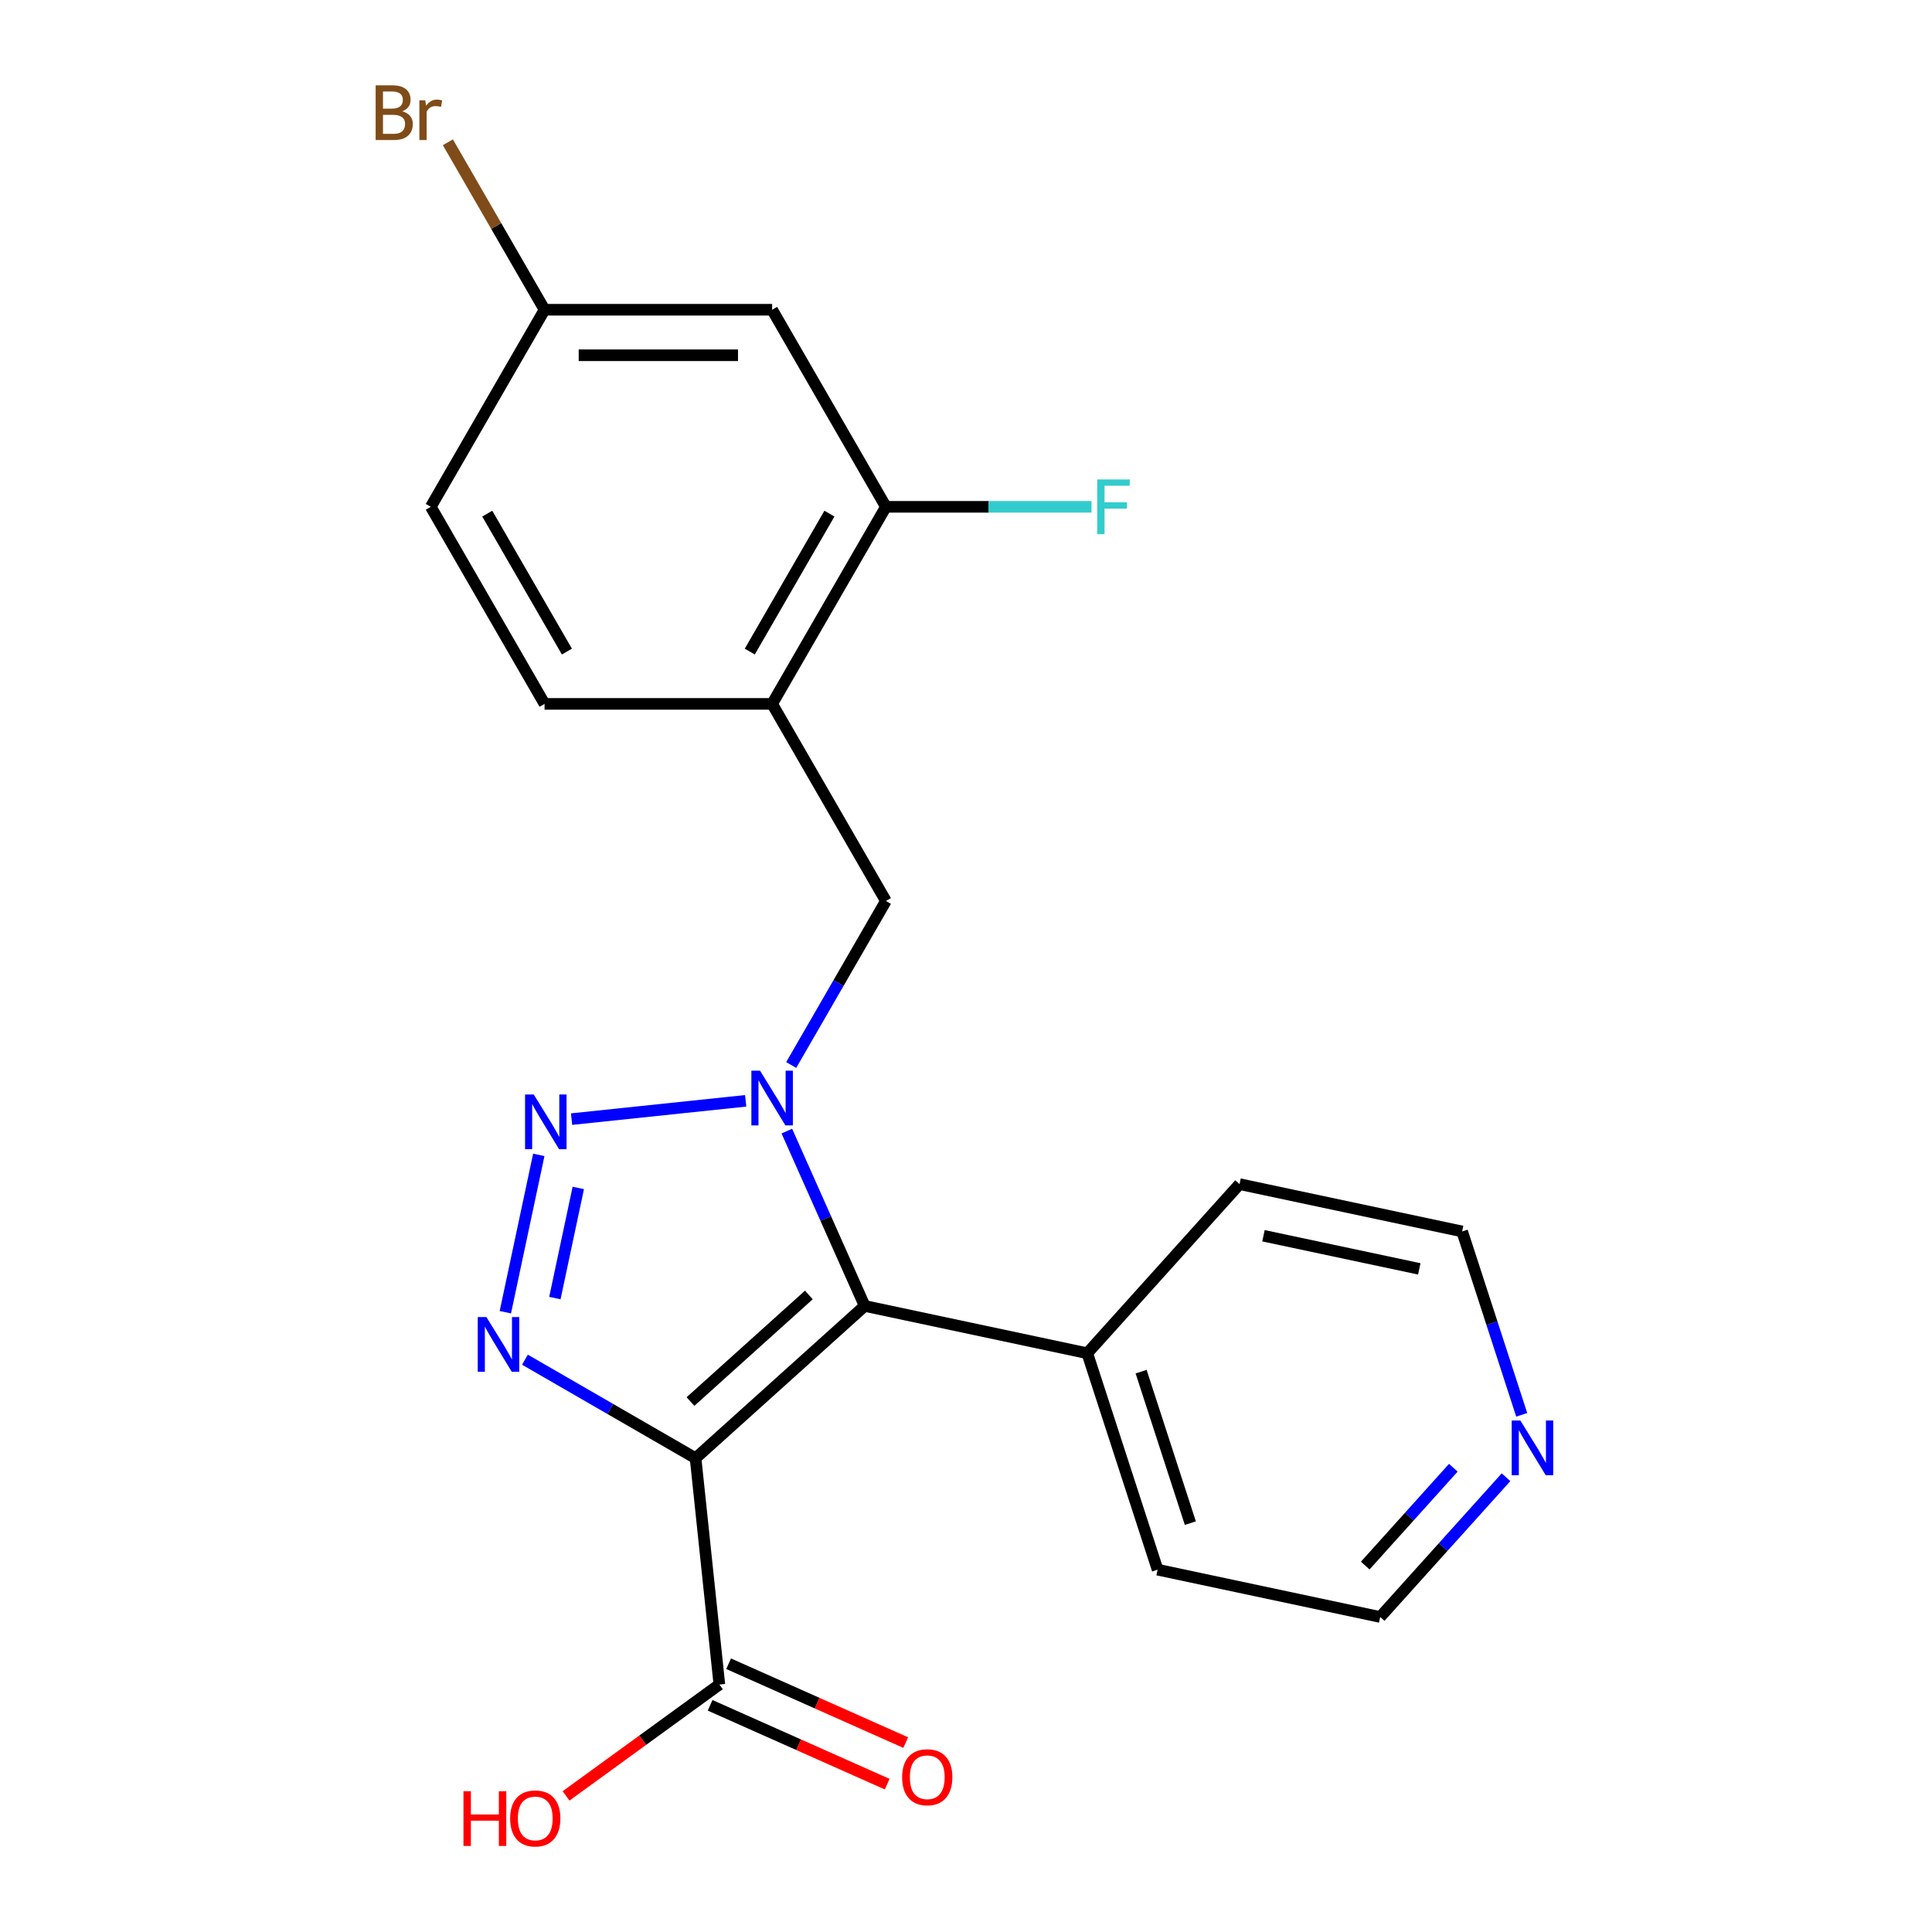 <?xml version='1.0' encoding='iso-8859-1'?>
<svg version='1.1' baseProfile='full'
              xmlns='http://www.w3.org/2000/svg'
                      xmlns:rdkit='http://www.rdkit.org/xml'
                      xmlns:xlink='http://www.w3.org/1999/xlink'
                  xml:space='preserve'
width='1000px' height='1000px' viewBox='0 0 1000 1000'>
<!-- END OF HEADER -->
<rect style='opacity:1.0;fill:#FFFFFF;stroke:none' width='1000' height='1000' x='0' y='0'> </rect>
<path class='bond-1' d='M 360.027,754.764 L 447.559,675.95' style='fill:none;fill-rule:evenodd;stroke:#000000;stroke-width:6px;stroke-linecap:butt;stroke-linejoin:miter;stroke-opacity:1' />
<path class='bond-1' d='M 357.394,725.435 L 418.667,670.265' style='fill:none;fill-rule:evenodd;stroke:#000000;stroke-width:6px;stroke-linecap:butt;stroke-linejoin:miter;stroke-opacity:1' />
<path class='bond-3' d='M 360.027,754.764 L 315.867,729.268' style='fill:none;fill-rule:evenodd;stroke:#000000;stroke-width:6px;stroke-linecap:butt;stroke-linejoin:miter;stroke-opacity:1' />
<path class='bond-3' d='M 315.867,729.268 L 271.706,703.772' style='fill:none;fill-rule:evenodd;stroke:#0000FF;stroke-width:6px;stroke-linecap:butt;stroke-linejoin:miter;stroke-opacity:1' />
<path class='bond-4' d='M 360.027,754.764 L 372.339,871.905' style='fill:none;fill-rule:evenodd;stroke:#000000;stroke-width:6px;stroke-linecap:butt;stroke-linejoin:miter;stroke-opacity:1' />
<path class='bond-0' d='M 407.267,585.451 L 427.413,630.7' style='fill:none;fill-rule:evenodd;stroke:#0000FF;stroke-width:6px;stroke-linecap:butt;stroke-linejoin:miter;stroke-opacity:1' />
<path class='bond-0' d='M 427.413,630.7 L 447.559,675.95' style='fill:none;fill-rule:evenodd;stroke:#000000;stroke-width:6px;stroke-linecap:butt;stroke-linejoin:miter;stroke-opacity:1' />
<path class='bond-5' d='M 409.527,551.242 L 434.036,508.791' style='fill:none;fill-rule:evenodd;stroke:#0000FF;stroke-width:6px;stroke-linecap:butt;stroke-linejoin:miter;stroke-opacity:1' />
<path class='bond-5' d='M 434.036,508.791 L 458.545,466.341' style='fill:none;fill-rule:evenodd;stroke:#000000;stroke-width:6px;stroke-linecap:butt;stroke-linejoin:miter;stroke-opacity:1' />
<path class='bond-22' d='M 385.967,569.785 L 295.851,579.256' style='fill:none;fill-rule:evenodd;stroke:#0000FF;stroke-width:6px;stroke-linecap:butt;stroke-linejoin:miter;stroke-opacity:1' />
<path class='bond-9' d='M 447.559,675.95 L 562.772,700.439' style='fill:none;fill-rule:evenodd;stroke:#000000;stroke-width:6px;stroke-linecap:butt;stroke-linejoin:miter;stroke-opacity:1' />
<path class='bond-2' d='M 278.875,597.763 L 261.564,679.203' style='fill:none;fill-rule:evenodd;stroke:#0000FF;stroke-width:6px;stroke-linecap:butt;stroke-linejoin:miter;stroke-opacity:1' />
<path class='bond-2' d='M 299.321,614.877 L 287.203,671.885' style='fill:none;fill-rule:evenodd;stroke:#0000FF;stroke-width:6px;stroke-linecap:butt;stroke-linejoin:miter;stroke-opacity:1' />
<path class='bond-10' d='M 367.548,882.665 L 413.378,903.07' style='fill:none;fill-rule:evenodd;stroke:#000000;stroke-width:6px;stroke-linecap:butt;stroke-linejoin:miter;stroke-opacity:1' />
<path class='bond-10' d='M 413.378,903.07 L 459.207,923.474' style='fill:none;fill-rule:evenodd;stroke:#FF0000;stroke-width:6px;stroke-linecap:butt;stroke-linejoin:miter;stroke-opacity:1' />
<path class='bond-10' d='M 377.13,861.145 L 422.959,881.549' style='fill:none;fill-rule:evenodd;stroke:#000000;stroke-width:6px;stroke-linecap:butt;stroke-linejoin:miter;stroke-opacity:1' />
<path class='bond-10' d='M 422.959,881.549 L 468.789,901.954' style='fill:none;fill-rule:evenodd;stroke:#FF0000;stroke-width:6px;stroke-linecap:butt;stroke-linejoin:miter;stroke-opacity:1' />
<path class='bond-15' d='M 372.339,871.905 L 332.666,900.729' style='fill:none;fill-rule:evenodd;stroke:#000000;stroke-width:6px;stroke-linecap:butt;stroke-linejoin:miter;stroke-opacity:1' />
<path class='bond-15' d='M 332.666,900.729 L 292.993,929.554' style='fill:none;fill-rule:evenodd;stroke:#FF0000;stroke-width:6px;stroke-linecap:butt;stroke-linejoin:miter;stroke-opacity:1' />
<path class='bond-6' d='M 458.545,466.341 L 399.651,364.335' style='fill:none;fill-rule:evenodd;stroke:#000000;stroke-width:6px;stroke-linecap:butt;stroke-linejoin:miter;stroke-opacity:1' />
<path class='bond-7' d='M 399.651,364.335 L 458.545,262.329' style='fill:none;fill-rule:evenodd;stroke:#000000;stroke-width:6px;stroke-linecap:butt;stroke-linejoin:miter;stroke-opacity:1' />
<path class='bond-7' d='M 388.084,337.255 L 429.309,265.851' style='fill:none;fill-rule:evenodd;stroke:#000000;stroke-width:6px;stroke-linecap:butt;stroke-linejoin:miter;stroke-opacity:1' />
<path class='bond-12' d='M 399.651,364.335 L 281.865,364.335' style='fill:none;fill-rule:evenodd;stroke:#000000;stroke-width:6px;stroke-linecap:butt;stroke-linejoin:miter;stroke-opacity:1' />
<path class='bond-8' d='M 458.545,262.329 L 399.651,160.323' style='fill:none;fill-rule:evenodd;stroke:#000000;stroke-width:6px;stroke-linecap:butt;stroke-linejoin:miter;stroke-opacity:1' />
<path class='bond-14' d='M 458.545,262.329 L 511.755,262.329' style='fill:none;fill-rule:evenodd;stroke:#000000;stroke-width:6px;stroke-linecap:butt;stroke-linejoin:miter;stroke-opacity:1' />
<path class='bond-14' d='M 511.755,262.329 L 564.966,262.329' style='fill:none;fill-rule:evenodd;stroke:#33CCCC;stroke-width:6px;stroke-linecap:butt;stroke-linejoin:miter;stroke-opacity:1' />
<path class='bond-24' d='M 399.651,160.323 L 281.865,160.323' style='fill:none;fill-rule:evenodd;stroke:#000000;stroke-width:6px;stroke-linecap:butt;stroke-linejoin:miter;stroke-opacity:1' />
<path class='bond-24' d='M 381.984,183.88 L 299.533,183.88' style='fill:none;fill-rule:evenodd;stroke:#000000;stroke-width:6px;stroke-linecap:butt;stroke-linejoin:miter;stroke-opacity:1' />
<path class='bond-20' d='M 562.772,700.439 L 641.586,612.906' style='fill:none;fill-rule:evenodd;stroke:#000000;stroke-width:6px;stroke-linecap:butt;stroke-linejoin:miter;stroke-opacity:1' />
<path class='bond-21' d='M 562.772,700.439 L 599.17,812.46' style='fill:none;fill-rule:evenodd;stroke:#000000;stroke-width:6px;stroke-linecap:butt;stroke-linejoin:miter;stroke-opacity:1' />
<path class='bond-21' d='M 590.636,709.962 L 616.114,788.377' style='fill:none;fill-rule:evenodd;stroke:#000000;stroke-width:6px;stroke-linecap:butt;stroke-linejoin:miter;stroke-opacity:1' />
<path class='bond-11' d='M 779.512,764.615 L 746.947,800.782' style='fill:none;fill-rule:evenodd;stroke:#0000FF;stroke-width:6px;stroke-linecap:butt;stroke-linejoin:miter;stroke-opacity:1' />
<path class='bond-11' d='M 746.947,800.782 L 714.382,836.949' style='fill:none;fill-rule:evenodd;stroke:#000000;stroke-width:6px;stroke-linecap:butt;stroke-linejoin:miter;stroke-opacity:1' />
<path class='bond-11' d='M 752.236,759.703 L 729.441,785.02' style='fill:none;fill-rule:evenodd;stroke:#0000FF;stroke-width:6px;stroke-linecap:butt;stroke-linejoin:miter;stroke-opacity:1' />
<path class='bond-11' d='M 729.441,785.02 L 706.645,810.336' style='fill:none;fill-rule:evenodd;stroke:#000000;stroke-width:6px;stroke-linecap:butt;stroke-linejoin:miter;stroke-opacity:1' />
<path class='bond-23' d='M 787.639,732.312 L 772.219,684.854' style='fill:none;fill-rule:evenodd;stroke:#0000FF;stroke-width:6px;stroke-linecap:butt;stroke-linejoin:miter;stroke-opacity:1' />
<path class='bond-23' d='M 772.219,684.854 L 756.799,637.396' style='fill:none;fill-rule:evenodd;stroke:#000000;stroke-width:6px;stroke-linecap:butt;stroke-linejoin:miter;stroke-opacity:1' />
<path class='bond-16' d='M 281.865,364.335 L 222.972,262.329' style='fill:none;fill-rule:evenodd;stroke:#000000;stroke-width:6px;stroke-linecap:butt;stroke-linejoin:miter;stroke-opacity:1' />
<path class='bond-16' d='M 293.432,337.255 L 252.207,265.851' style='fill:none;fill-rule:evenodd;stroke:#000000;stroke-width:6px;stroke-linecap:butt;stroke-linejoin:miter;stroke-opacity:1' />
<path class='bond-13' d='M 281.865,160.323 L 222.972,262.329' style='fill:none;fill-rule:evenodd;stroke:#000000;stroke-width:6px;stroke-linecap:butt;stroke-linejoin:miter;stroke-opacity:1' />
<path class='bond-17' d='M 281.865,160.323 L 256.841,116.979' style='fill:none;fill-rule:evenodd;stroke:#000000;stroke-width:6px;stroke-linecap:butt;stroke-linejoin:miter;stroke-opacity:1' />
<path class='bond-17' d='M 256.841,116.979 L 231.817,73.636' style='fill:none;fill-rule:evenodd;stroke:#7F4C19;stroke-width:6px;stroke-linecap:butt;stroke-linejoin:miter;stroke-opacity:1' />
<path class='bond-18' d='M 756.799,637.396 L 641.586,612.906' style='fill:none;fill-rule:evenodd;stroke:#000000;stroke-width:6px;stroke-linecap:butt;stroke-linejoin:miter;stroke-opacity:1' />
<path class='bond-18' d='M 734.619,656.765 L 653.97,639.622' style='fill:none;fill-rule:evenodd;stroke:#000000;stroke-width:6px;stroke-linecap:butt;stroke-linejoin:miter;stroke-opacity:1' />
<path class='bond-19' d='M 714.382,836.949 L 599.17,812.46' style='fill:none;fill-rule:evenodd;stroke:#000000;stroke-width:6px;stroke-linecap:butt;stroke-linejoin:miter;stroke-opacity:1' />
<path  class='atom-1' d='M 393.391 554.186
L 402.671 569.186
Q 403.591 570.666, 405.071 573.346
Q 406.551 576.026, 406.631 576.186
L 406.631 554.186
L 410.391 554.186
L 410.391 582.506
L 406.511 582.506
L 396.551 566.106
Q 395.391 564.186, 394.151 561.986
Q 392.951 559.786, 392.591 559.106
L 392.591 582.506
L 388.911 582.506
L 388.911 554.186
L 393.391 554.186
' fill='#0000FF'/>
<path  class='atom-3' d='M 276.25 566.499
L 285.53 581.499
Q 286.45 582.979, 287.93 585.659
Q 289.41 588.339, 289.49 588.499
L 289.49 566.499
L 293.25 566.499
L 293.25 594.819
L 289.37 594.819
L 279.41 578.419
Q 278.25 576.499, 277.01 574.299
Q 275.81 572.099, 275.45 571.419
L 275.45 594.819
L 271.77 594.819
L 271.77 566.499
L 276.25 566.499
' fill='#0000FF'/>
<path  class='atom-4' d='M 251.761 681.711
L 261.041 696.711
Q 261.961 698.191, 263.441 700.871
Q 264.921 703.551, 265.001 703.711
L 265.001 681.711
L 268.761 681.711
L 268.761 710.031
L 264.881 710.031
L 254.921 693.631
Q 253.761 691.711, 252.521 689.511
Q 251.321 687.311, 250.961 686.631
L 250.961 710.031
L 247.281 710.031
L 247.281 681.711
L 251.761 681.711
' fill='#0000FF'/>
<path  class='atom-11' d='M 466.942 919.893
Q 466.942 913.093, 470.302 909.293
Q 473.662 905.493, 479.942 905.493
Q 486.222 905.493, 489.582 909.293
Q 492.942 913.093, 492.942 919.893
Q 492.942 926.773, 489.542 930.693
Q 486.142 934.573, 479.942 934.573
Q 473.702 934.573, 470.302 930.693
Q 466.942 926.813, 466.942 919.893
M 479.942 931.373
Q 484.262 931.373, 486.582 928.493
Q 488.942 925.573, 488.942 919.893
Q 488.942 914.333, 486.582 911.533
Q 484.262 908.693, 479.942 908.693
Q 475.622 908.693, 473.262 911.493
Q 470.942 914.293, 470.942 919.893
Q 470.942 925.613, 473.262 928.493
Q 475.622 931.373, 479.942 931.373
' fill='#FF0000'/>
<path  class='atom-12' d='M 786.937 735.257
L 796.217 750.257
Q 797.137 751.737, 798.617 754.417
Q 800.097 757.097, 800.177 757.257
L 800.177 735.257
L 803.937 735.257
L 803.937 763.577
L 800.057 763.577
L 790.097 747.177
Q 788.937 745.257, 787.697 743.057
Q 786.497 740.857, 786.137 740.177
L 786.137 763.577
L 782.457 763.577
L 782.457 735.257
L 786.937 735.257
' fill='#0000FF'/>
<path  class='atom-15' d='M 567.911 248.169
L 584.751 248.169
L 584.751 251.409
L 571.711 251.409
L 571.711 260.009
L 583.311 260.009
L 583.311 263.289
L 571.711 263.289
L 571.711 276.489
L 567.911 276.489
L 567.911 248.169
' fill='#33CCCC'/>
<path  class='atom-16' d='M 239.888 927.138
L 243.728 927.138
L 243.728 939.178
L 258.208 939.178
L 258.208 927.138
L 262.048 927.138
L 262.048 955.458
L 258.208 955.458
L 258.208 942.378
L 243.728 942.378
L 243.728 955.458
L 239.888 955.458
L 239.888 927.138
' fill='#FF0000'/>
<path  class='atom-16' d='M 264.048 941.218
Q 264.048 934.418, 267.408 930.618
Q 270.768 926.818, 277.048 926.818
Q 283.328 926.818, 286.688 930.618
Q 290.048 934.418, 290.048 941.218
Q 290.048 948.098, 286.648 952.018
Q 283.248 955.898, 277.048 955.898
Q 270.808 955.898, 267.408 952.018
Q 264.048 948.138, 264.048 941.218
M 277.048 952.698
Q 281.368 952.698, 283.688 949.818
Q 286.048 946.898, 286.048 941.218
Q 286.048 935.658, 283.688 932.858
Q 281.368 930.018, 277.048 930.018
Q 272.728 930.018, 270.368 932.818
Q 268.048 935.618, 268.048 941.218
Q 268.048 946.938, 270.368 949.818
Q 272.728 952.698, 277.048 952.698
' fill='#FF0000'/>
<path  class='atom-18' d='M 208.192 57.597
Q 210.912 58.357, 212.272 60.037
Q 213.672 61.677, 213.672 64.117
Q 213.672 68.037, 211.152 70.277
Q 208.672 72.477, 203.952 72.477
L 194.432 72.477
L 194.432 44.157
L 202.792 44.157
Q 207.632 44.157, 210.072 46.117
Q 212.512 48.077, 212.512 51.677
Q 212.512 55.957, 208.192 57.597
M 198.232 47.357
L 198.232 56.237
L 202.792 56.237
Q 205.592 56.237, 207.032 55.117
Q 208.512 53.957, 208.512 51.677
Q 208.512 47.357, 202.792 47.357
L 198.232 47.357
M 203.952 69.277
Q 206.712 69.277, 208.192 67.957
Q 209.672 66.637, 209.672 64.117
Q 209.672 61.797, 208.032 60.637
Q 206.432 59.437, 203.352 59.437
L 198.232 59.437
L 198.232 69.277
L 203.952 69.277
' fill='#7F4C19'/>
<path  class='atom-18' d='M 220.112 51.917
L 220.552 54.757
Q 222.712 51.557, 226.232 51.557
Q 227.352 51.557, 228.872 51.957
L 228.272 55.317
Q 226.552 54.917, 225.592 54.917
Q 223.912 54.917, 222.792 55.597
Q 221.712 56.237, 220.832 57.797
L 220.832 72.477
L 217.072 72.477
L 217.072 51.917
L 220.112 51.917
' fill='#7F4C19'/>
</svg>
